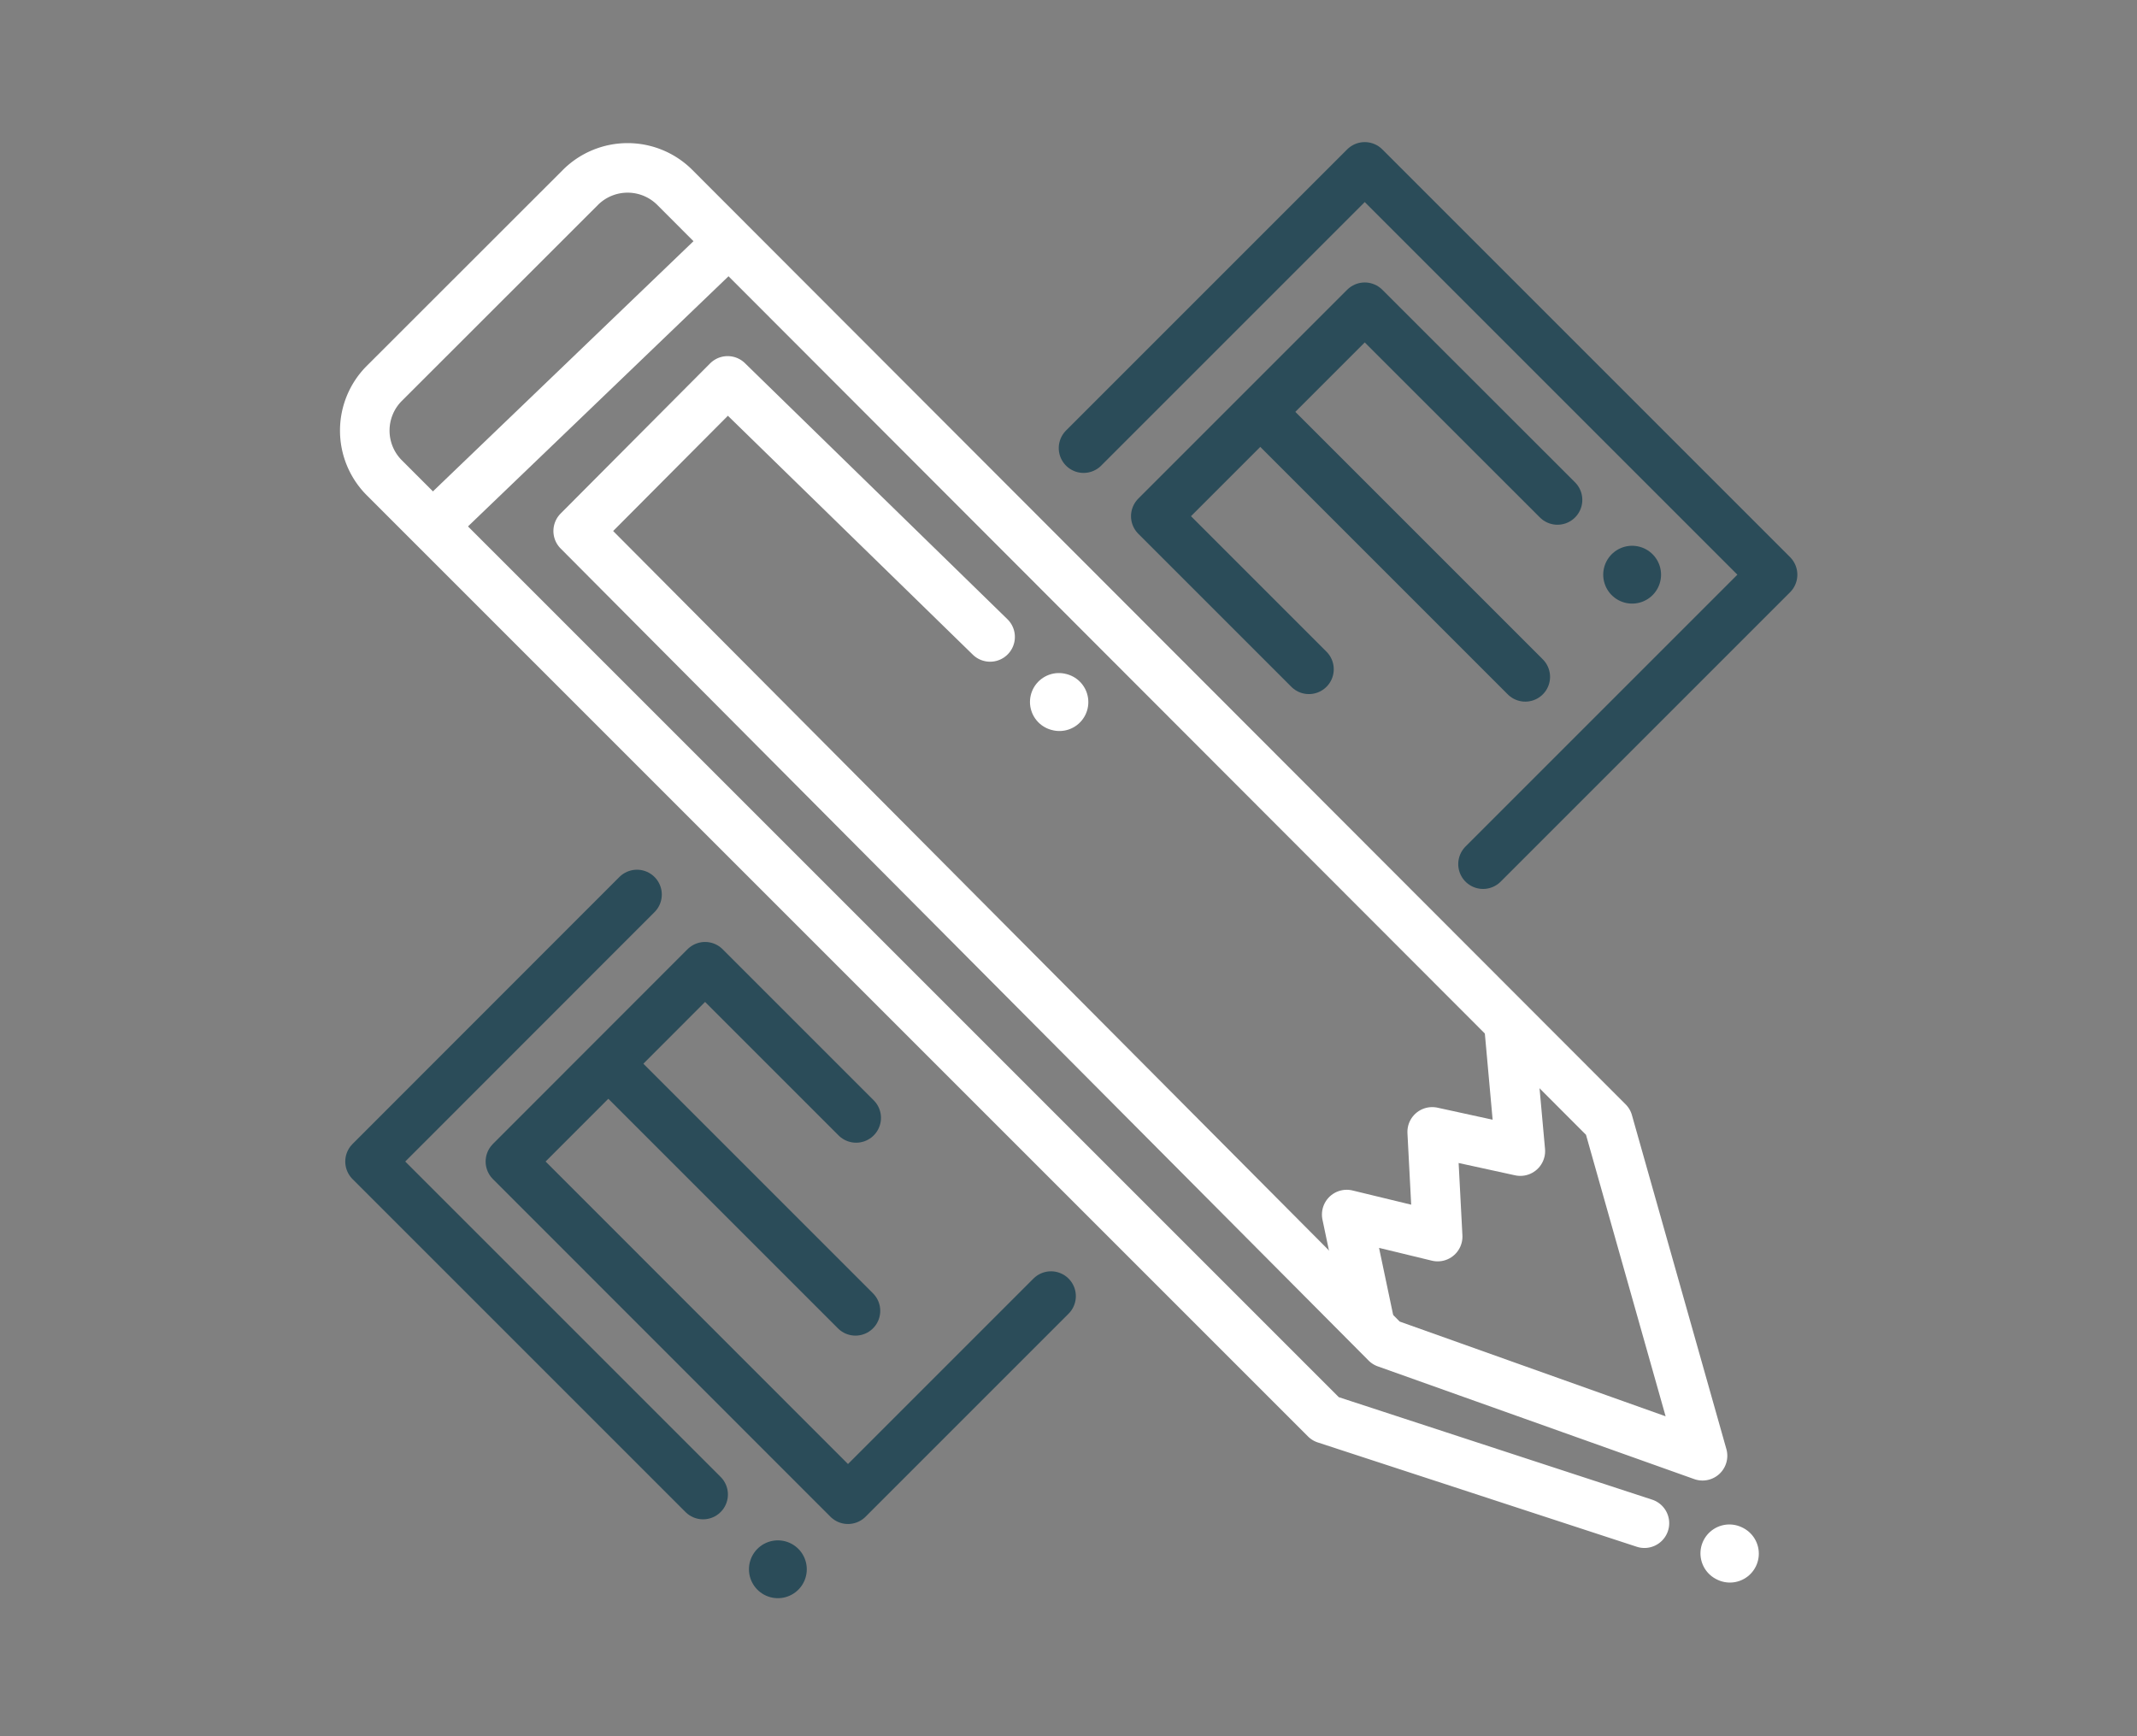 <svg id="Layer_1" data-name="Layer 1" xmlns="http://www.w3.org/2000/svg" viewBox="0 0 160 130"><rect x="0" y="0" width="160" height="130" fill="#808080" stroke="none"/><defs><style>.cls-1,.cls-2,.cls-3,.cls-4,.cls-5{fill:none;stroke-linecap:round;stroke-linejoin:round;}.cls-1,.cls-2{stroke:#fff;}.cls-1,.cls-3{stroke-width:4.33px;}.cls-2,.cls-5{stroke-width:3.71px;}.cls-3,.cls-4,.cls-5{stroke:#2b4c59;}.cls-4{stroke-width:3.72px;}</style></defs><title>Artboard 5</title><line class="cls-1" x1="129.52" y1="116.33" x2="129.48" y2="116.31"/><line class="cls-1" x1="79.32" y1="52.57" x2="79.28" y2="52.56"/><polyline class="cls-2" points="102.48 98.78 100.83 90.94 107.64 92.59 107.23 84.75 113.83 86.19 113.01 77.11"/><path class="cls-2" d="M74.13,47.69,54.48,28.52,43.29,39.76l60.49,60.8L127.47,109l-7.07-25L50.49,14a5,5,0,0,0-7,0L28.74,28.74a5,5,0,0,0,0,7l70.5,70.5,23.88,7.81"/><line class="cls-2" x1="33.71" y1="38.12" x2="54.34" y2="18.31"/><line class="cls-3" x1="58.24" y1="117.5" x2="58.24" y2="117.5"/><line class="cls-3" x1="122.2" y1="43.03" x2="122.2" y2="43.03"/><polyline class="cls-4" points="116.61 37.43 102.18 23.01 86.54 38.65 98 50.11"/><polyline class="cls-4" points="78.69 97.05 63.49 112.25 38.22 86.97 52.79 72.39 64.1 83.7"/><polyline class="cls-4" points="81.13 33.55 102.18 12.5 132.71 43.03 111.04 64.7"/><polyline class="cls-4" points="52.64 111.9 27.71 86.97 47.69 66.98"/><line class="cls-5" x1="94.5" y1="30.98" x2="114.2" y2="50.68"/><line class="cls-5" x1="46.31" y1="80.41" x2="64.05" y2="98.15"/></svg>